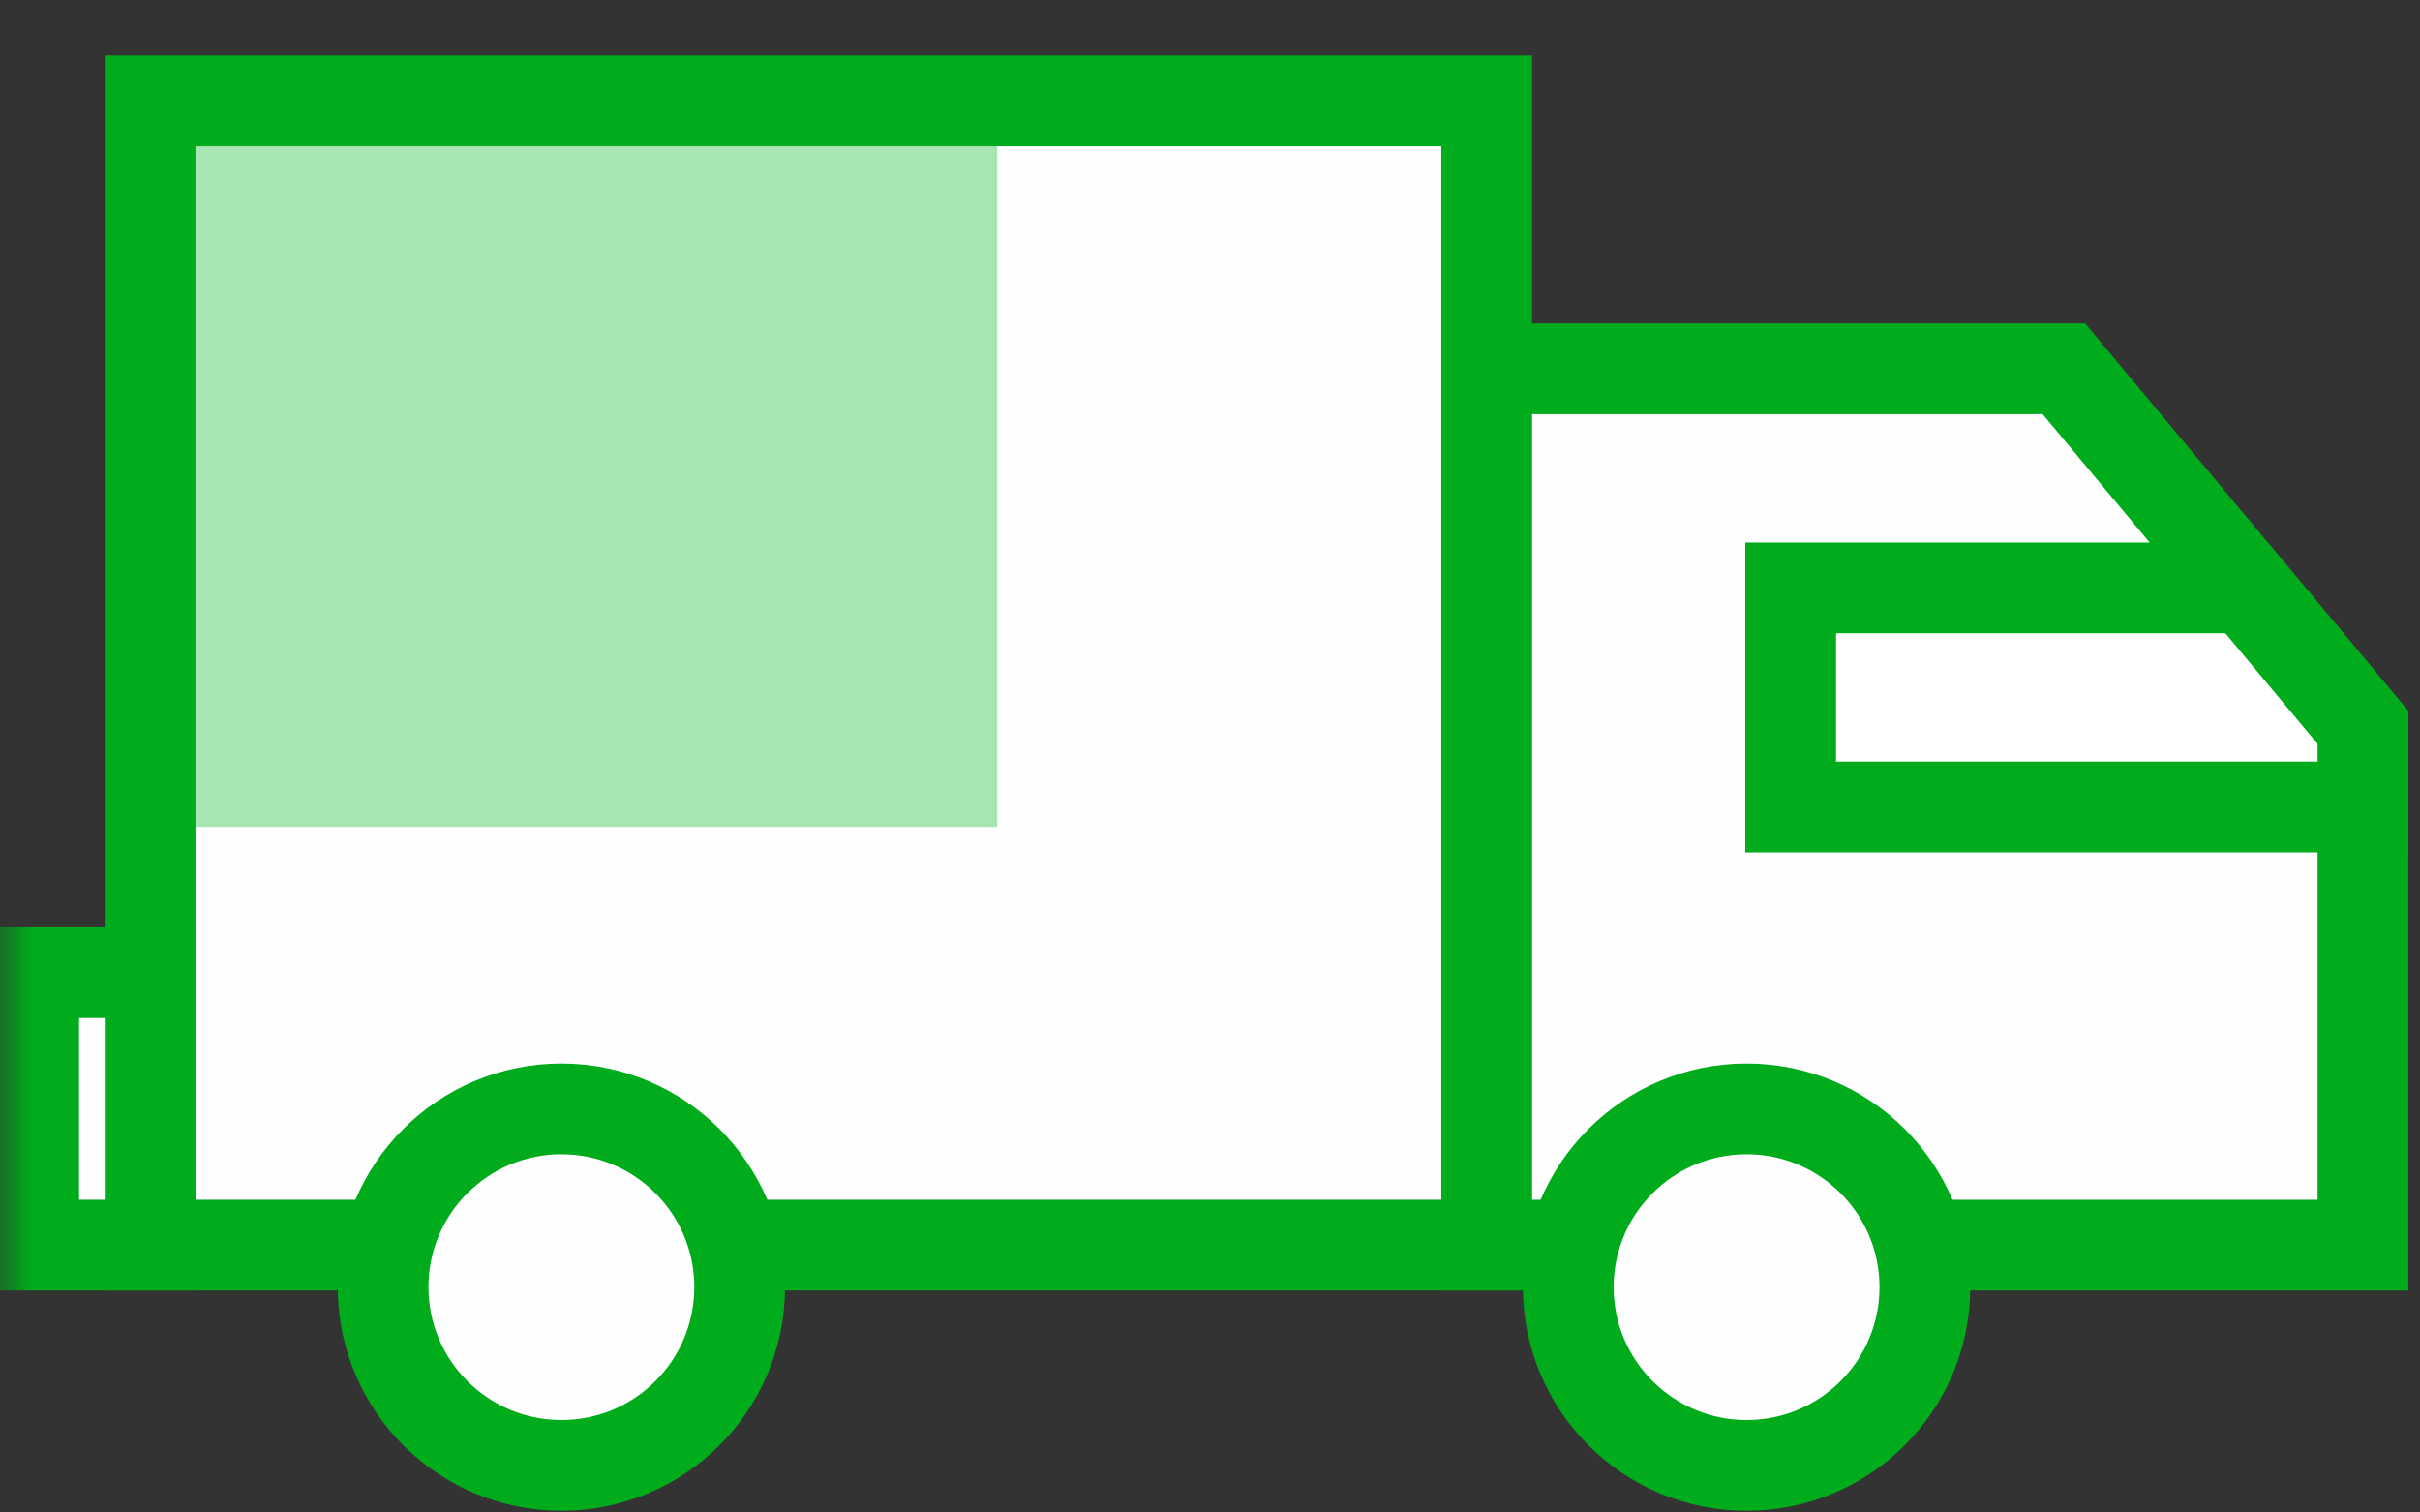 <svg xmlns="http://www.w3.org/2000/svg" xmlns:xlink="http://www.w3.org/1999/xlink" width="40" height="25" viewBox="0 0 40 25">
    <rect x="0" y="0" width="40" height="25" fill="#333333" stroke="none"/>
    <defs>
        <path id="prefix__a" d="M0 24.444L39.613 24.444 39.613 0.778 0 0.778z"/>
    </defs>
    <g fill="none" fill-rule="evenodd">
        <path fill="#FEFEFE" d="M2.481 20.581L24.573 20.581 24.573 1.667 2.481 1.667z"/>
        <path fill="#A7E6B2" d="M2.481 13.667L16.481 13.667 16.481 1.667 2.481 1.667z"/>
        <path stroke="#00AB1C" stroke-width="1.5" d="M2.481 20.581L24.573 20.581 24.573 1.667 2.481 1.667z"/>
        <path fill="#FEFEFE" d="M24.574 6.095L24.574 20.58 39.057 20.58 39.057 12.024 34.114 6.095z"/>
        <g transform="translate(0 .333)">
            <path stroke="#00AB1C" stroke-width="1.5" d="M24.574 20.248L39.057 20.248 39.057 11.692 34.114 5.763 24.574 5.763z"/>
            <path fill="#FEFEFE" d="M12.226 20.942c0 1.628-1.32 2.947-2.946 2.947-1.628 0-2.948-1.32-2.948-2.947s1.32-2.946 2.948-2.946c1.627 0 2.946 1.32 2.946 2.946"/>
            <path stroke="#00AB1C" stroke-width="1.5" d="M12.226 20.942c0 1.628-1.32 2.947-2.946 2.947-1.628 0-2.948-1.32-2.948-2.947s1.32-2.946 2.948-2.946c1.627 0 2.946 1.32 2.946 2.946z"/>
            <path fill="#FEFEFE" d="M31.816 20.942c0 1.628-1.32 2.947-2.947 2.947s-2.947-1.32-2.947-2.947 1.32-2.946 2.947-2.946c1.628 0 2.947 1.32 2.947 2.946"/>
            <path stroke="#00AB1C" stroke-width="1.5" d="M31.816 20.942c0 1.628-1.32 2.947-2.947 2.947s-2.947-1.32-2.947-2.947 1.32-2.946 2.947-2.946c1.628 0 2.947 1.32 2.947 2.946z"/>
            <path fill="#FFF" d="M39.057 13.005L29.598 13.005 29.598 9.384 37.134 9.384 39.057 11.691z"/>
            <path stroke="#00AB1C" stroke-width="1.5" d="M39.057 13.005L29.598 13.005 29.598 9.384 37.134 9.384 39.057 11.691z"/>
            <mask id="prefix__b" fill="#fff">
                <use xlink:href="#prefix__a"/>
            </mask>
            <path fill="#FEFEFE" d="M0.557 20.248L2.482 20.248 2.482 15.744 0.557 15.744z" mask="url(#prefix__b)"/>
            <path stroke="#00AB1C" stroke-width="1.5" d="M0.557 20.248L2.482 20.248 2.482 15.744 0.557 15.744z" mask="url(#prefix__b)"/>
        </g>
    </g>
</svg>
